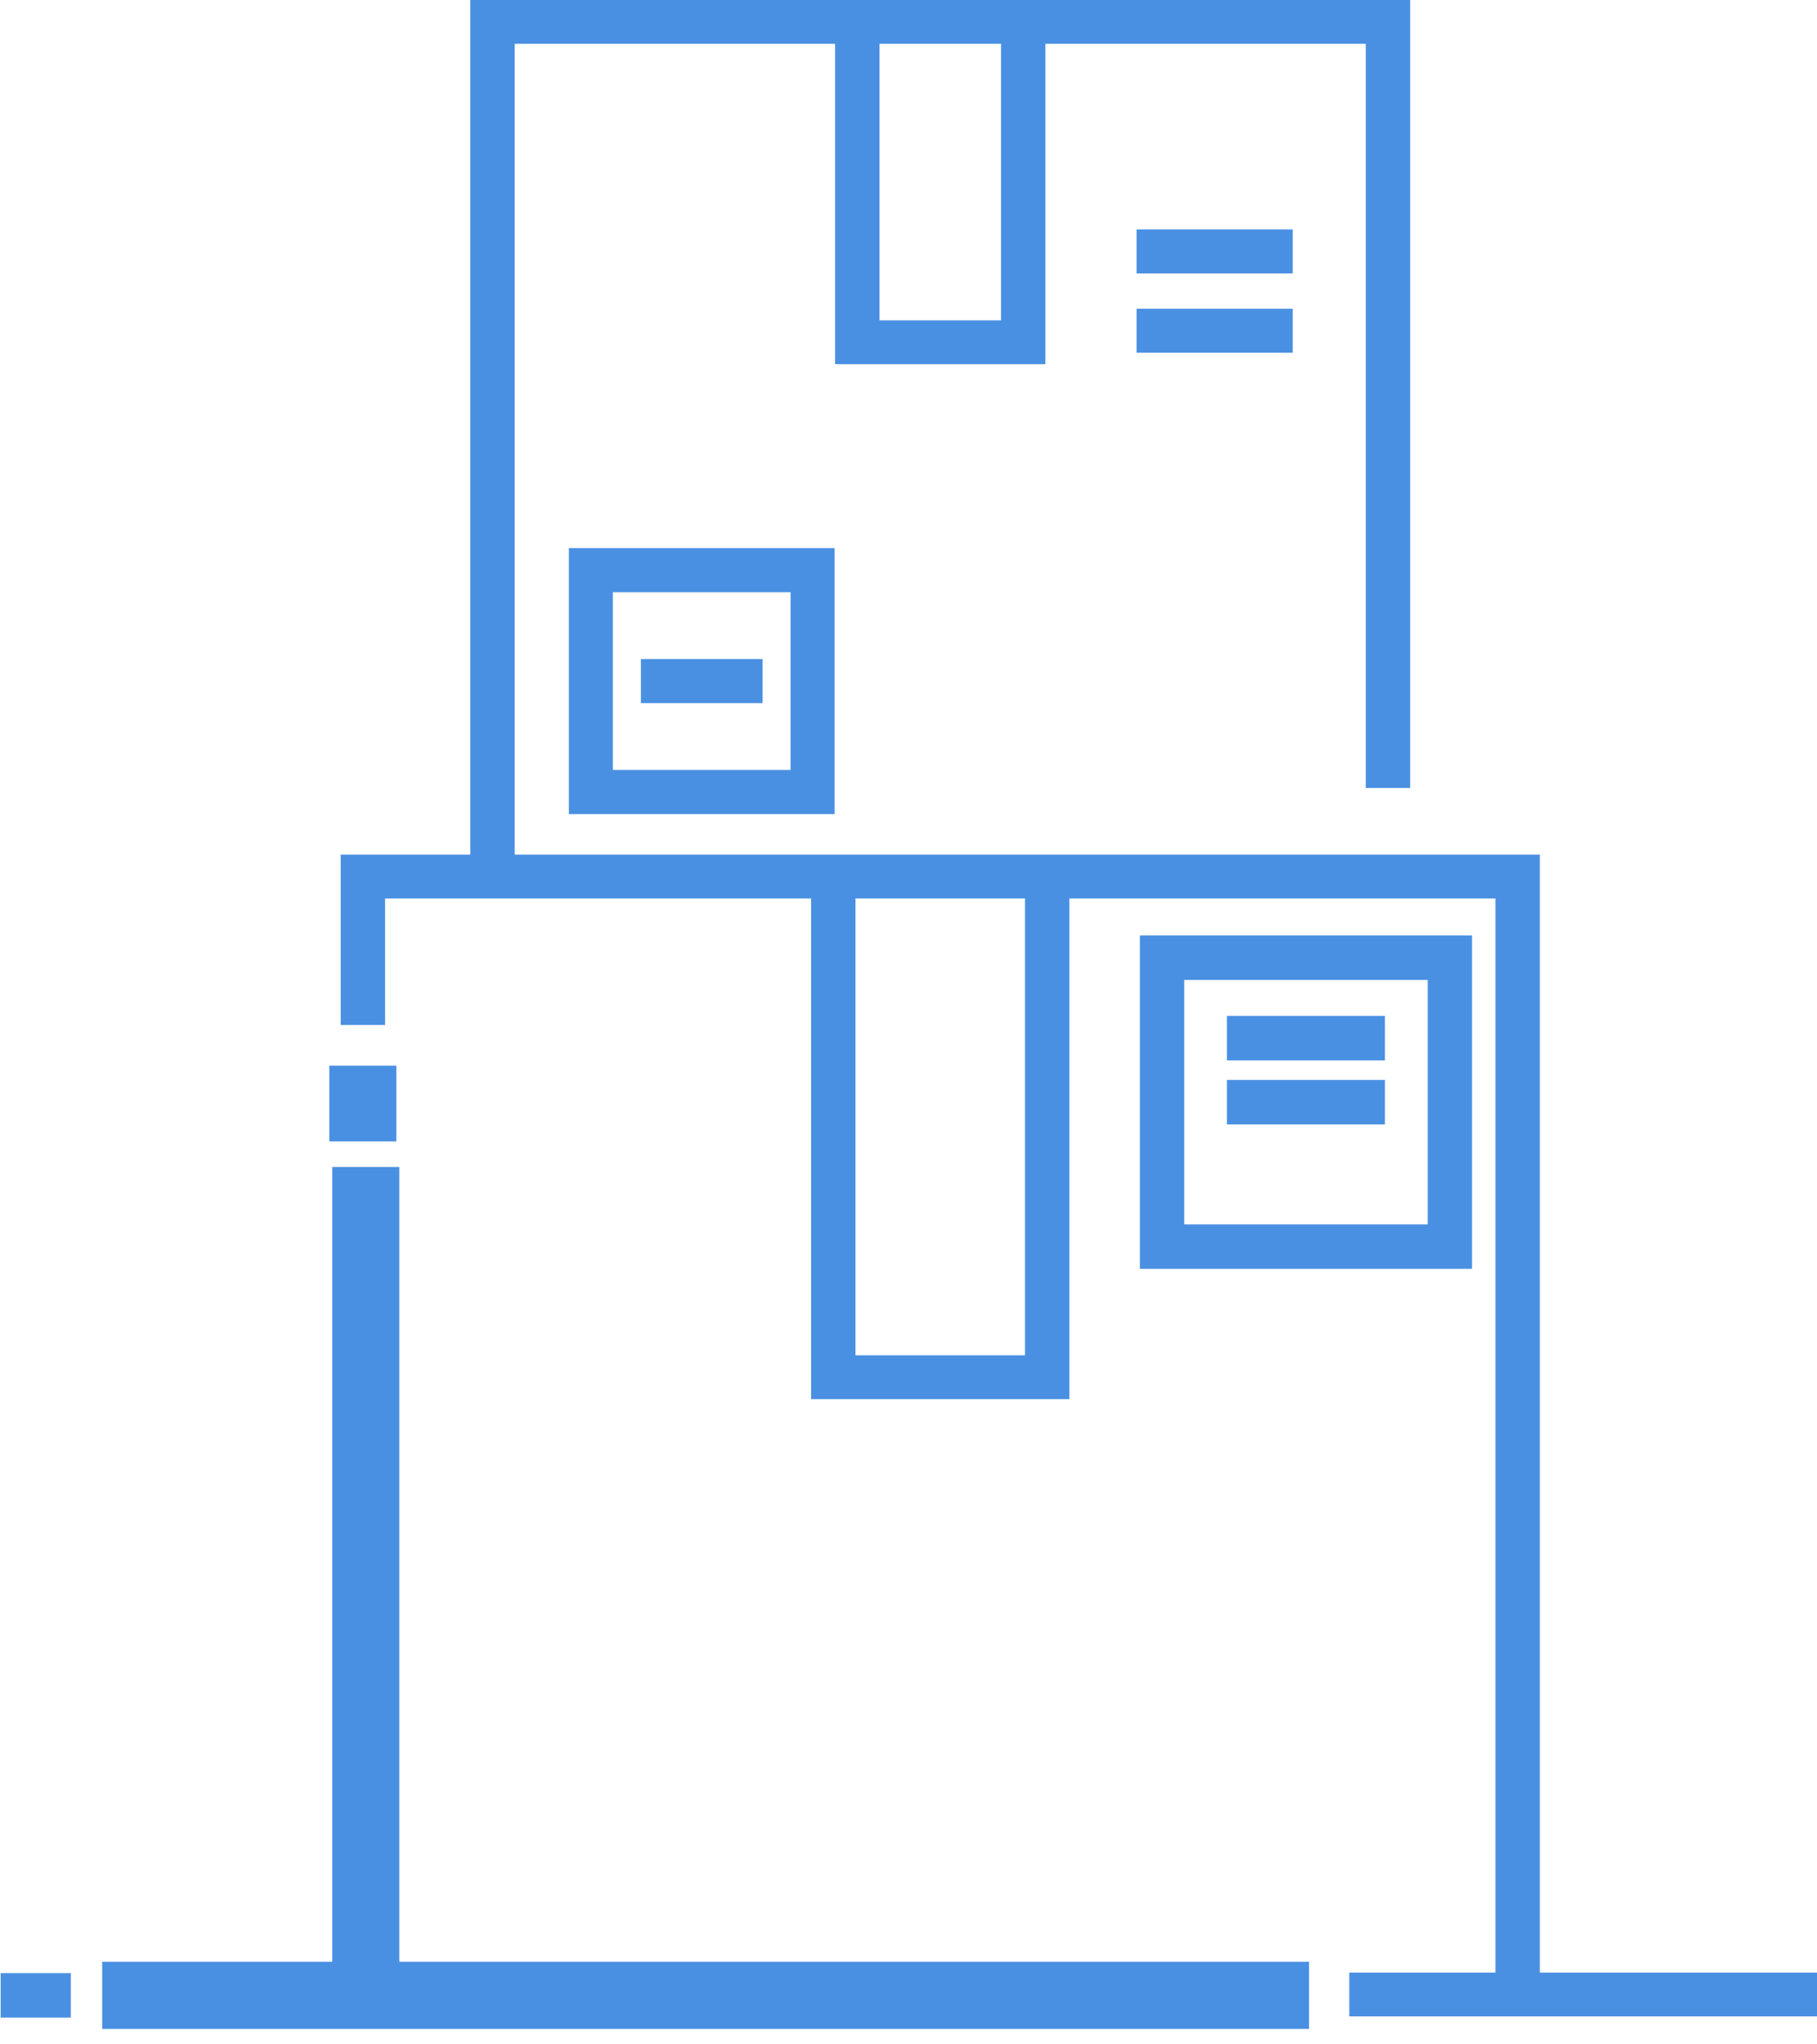 <?xml version="1.0" encoding="UTF-8"?>
<svg width="80px" height="90px" viewBox="0 0 80 90" version="1.1" xmlns="http://www.w3.org/2000/svg" xmlns:xlink="http://www.w3.org/1999/xlink">
    <!-- Generator: Sketch 59.1 (86144) - https://sketch.com -->
    <title>Group 22</title>
    <desc>Created with Sketch.</desc>
    <g id="Page-1" stroke="none" stroke-width="1" fill="none" fill-rule="evenodd">
        <g id="Recuperación-de-inventarios" transform="translate(-768, -2394)" fill="#4A90E2" fill-rule="nonzero">
            <g id="Group-22" transform="translate(768, 2394)">
                <g id="iconfinder_Package_3615737">
                    <g id="Group" transform="translate(25, 10)">
                        <path d="M11.748,25.838 L11.748,14.131 L0.046,14.131 L0.046,25.838 L11.748,25.838 Z M1.985,16.071 L9.808,16.071 L9.808,23.897 L1.985,23.897 L1.985,16.071 Z" id="Shape"></path>
                        <rect id="Rectangle" x="3.217" y="19.014" width="5.36" height="1.94"></rect>
                        <rect id="Rectangle" x="25.041" y="0.099" width="6.876" height="1.94"></rect>
                        <rect id="Rectangle" x="25.041" y="3.59" width="6.876" height="1.94"></rect>
                    </g>
                    <g id="Group" transform="translate(0, 41)">
                        <rect id="Rectangle" x="0.028" y="45.863" width="3.091" height="1.959"></rect>
                        <polygon id="Path" stroke="#4A90E2" points="15.13 45.863 5 45.863 5 47.822 15.13 47.822 41.306 47.822 57.136 47.822 57.136 45.863 41.306 45.863 17.082 45.863 17.082 10.874 15.13 10.874"></polygon>
                        <rect id="Rectangle" stroke="#4A90E2" x="15" y="6.417" width="1.952" height="2.332"></rect>
                        <path d="M64.811,0.183 L50.188,0.183 L50.188,14.86 L64.811,14.86 L64.811,0.183 Z M62.859,12.901 L52.14,12.901 L52.14,2.142 L62.859,2.142 L62.859,12.901 Z" id="Shape"></path>
                        <rect id="Rectangle" x="54.021" y="3.724" width="6.956" height="1.959"></rect>
                        <rect id="Rectangle" x="54.021" y="6.542" width="6.956" height="1.959"></rect>
                    </g>
                    <path d="M80,86.84 L67.797,86.84 L67.797,37.623 L47.085,37.623 L35.711,37.623 L22.663,37.623 L22.663,1.929 L36.769,1.929 L36.769,16.031 L46.028,16.031 L46.028,1.929 L60.133,1.929 L60.133,34.689 L62.088,34.689 L62.088,0 L46.028,0 L36.769,0 L20.708,0 L20.708,37.623 L15,37.623 L15,45.125 L16.955,45.125 L16.955,39.552 L35.711,39.552 L35.711,61.594 L47.085,61.594 L47.085,39.552 L65.842,39.552 L65.842,86.84 L59.407,86.84 L59.407,88.769 L66.819,88.769 L67.797,88.769 L80,88.769 L80,86.071 L80,86.84 Z M44.073,1.929 L44.073,14.102 L38.724,14.102 L38.724,1.929 L44.073,1.929 Z M45.13,59.665 L37.666,59.665 L37.666,39.552 L45.13,39.552 L45.13,59.665 Z" id="Shape"></path>
                </g>
            </g>
        </g>
    </g>
</svg>